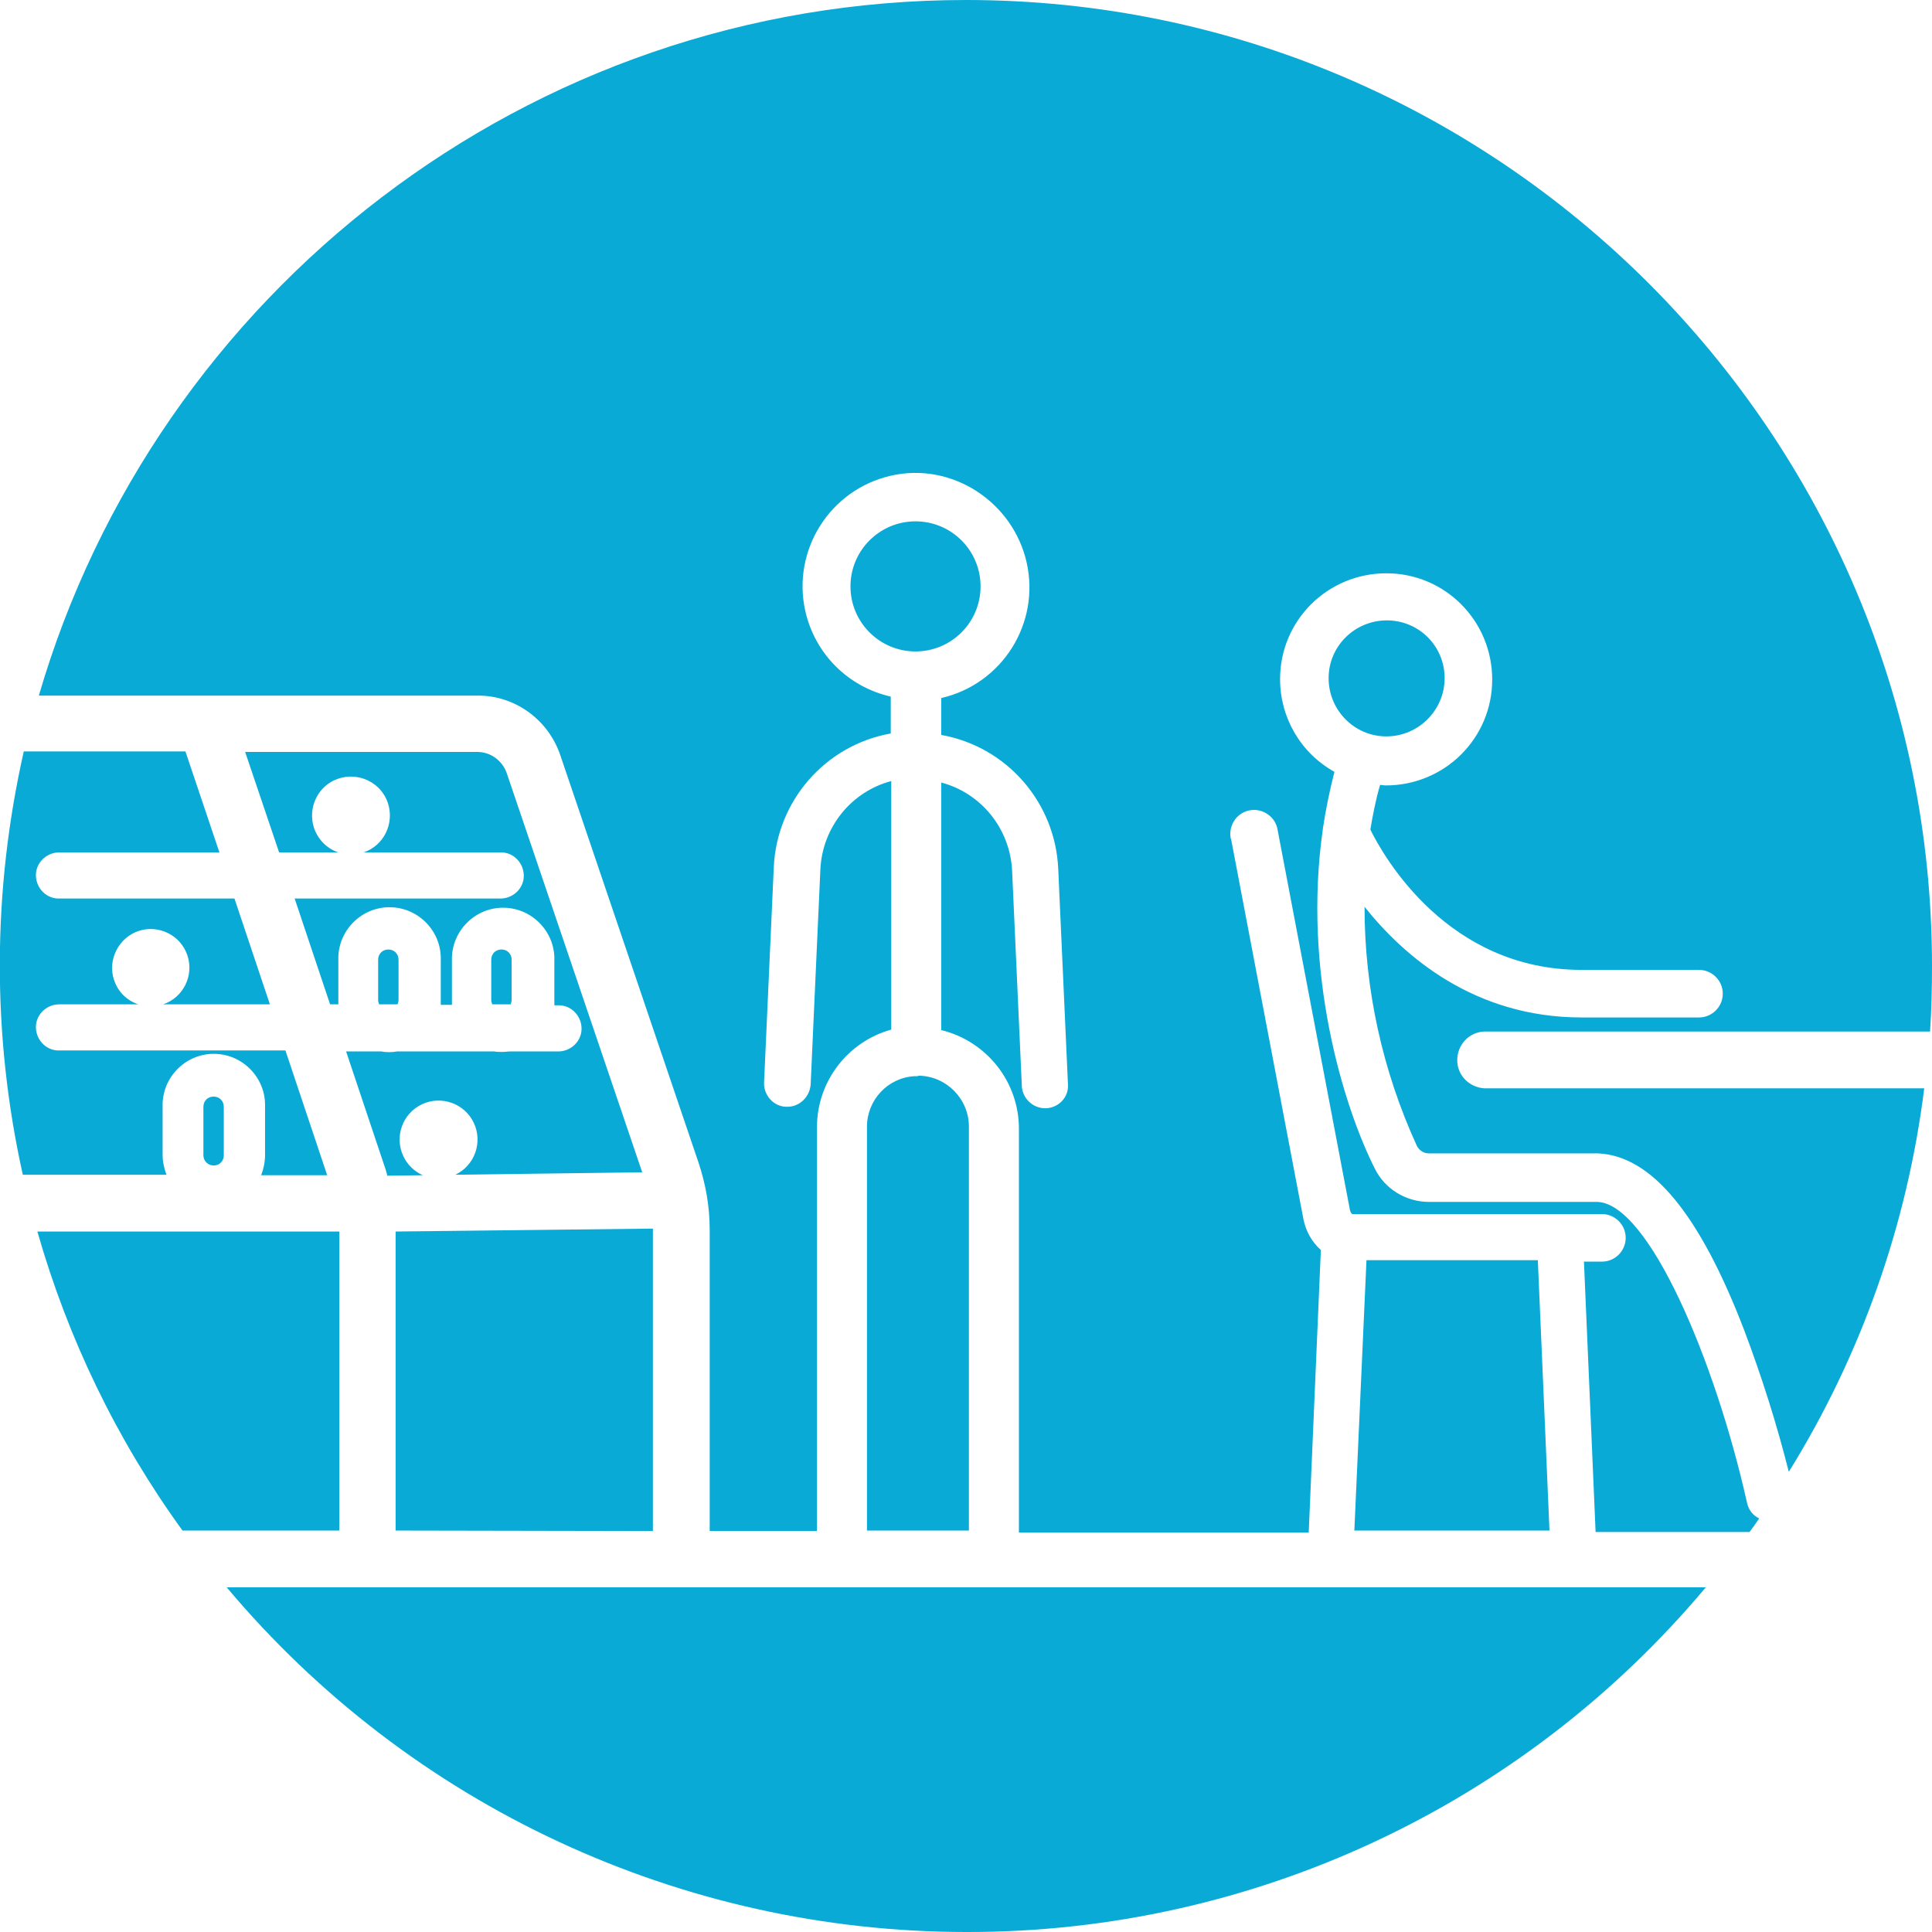<?xml version="1.0" encoding="utf-8"?>
<!-- Generator: Adobe Illustrator 26.3.1, SVG Export Plug-In . SVG Version: 6.00 Build 0)  -->
<svg version="1.1" id="Calque_1" xmlns="http://www.w3.org/2000/svg" xmlns:xlink="http://www.w3.org/1999/xlink" x="0px" y="0px"
	 viewBox="0 0 398 398" style="enable-background:new 0 0 398 398;" xml:space="preserve">
<style type="text/css">
	.st0{fill:#09AAD6;}
</style>
<g id="Calque_2_00000070840082902698521930000009402870508626483617_">
	<g id="Calque_1-2">
		<path class="st0" d="M45.2,175.6H12.4c-2.6-0.1-4.9,1.9-5,4.5s1.9,4.9,4.5,5c0.1,0,0.3,0,0.4,0h36l7.3,21.8H33.6
			c4.2-1.4,6.4-6,5-10.1c-1.4-4.2-6-6.4-10.1-5s-6.4,6-5,10.1c0.8,2.4,2.6,4.2,5,5H12.4c-2.6-0.1-4.9,1.9-5,4.5s1.9,4.9,4.5,5
			c0.1,0,0.3,0,0.4,0h46.5l8.6,25.7H53.8c0.5-1.3,0.8-2.7,0.8-4.1v-10c0.2-5.8-4.4-10.7-10.2-10.9s-10.7,4.4-10.9,10.2
			c0,0.2,0,0.4,0,0.6v10c0,1.4,0.3,2.8,0.8,4.1H4.7c-6.4-28.7-6.3-58.5,0.2-87.2h33.3L45.2,175.6z M50.5,154.9h47.8
			c2.8,0,5.2,1.8,6.1,4.4l27.9,82.2l-38.5,0.5c4-1.9,5.7-6.7,3.8-10.7c-1.9-4-6.7-5.7-10.7-3.8c-4,1.9-5.7,6.7-3.8,10.7
			c0.8,1.7,2.2,3.1,4,3.9l-7.3,0.1c-0.2-0.6-0.3-1.2-0.5-1.7l-8-23.9h7.2c1.1,0.2,2.2,0.2,3.3,0h20c0.5,0.1,1.1,0.1,1.7,0.1
			c0.6,0,1.1-0.1,1.7-0.1h9.6c2.6,0.1,4.9-1.9,5-4.5s-1.9-4.9-4.5-5c-0.1,0-0.3,0-0.4,0h-0.7c0-0.3,0-0.6,0-0.9v-8.3
			c0.2-5.8-4.4-10.7-10.2-10.9c-5.8-0.2-10.7,4.4-10.9,10.2c0,0.2,0,0.4,0,0.6v8.3c0,0.3,0,0.6,0,0.9h-2.3c0-0.3,0-0.6,0-0.9v-8.3
			c0.2-5.8-4.4-10.7-10.2-10.9c-5.8-0.2-10.7,4.4-10.9,10.2c0,0.2,0,0.4,0,0.6v8.3c0,0.3,0,0.6,0,0.9H68l-7.3-21.8h42.2
			c2.6,0.1,4.9-1.9,5-4.5s-1.9-4.9-4.5-5c-0.1,0-0.3,0-0.4,0H74.9c4.2-1.4,6.4-6,5-10.2s-6-6.4-10.2-5s-6.4,6-5,10.2
			c0.8,2.3,2.6,4.2,5,5H57.5L50.5,154.9z M81.5,315.3V254c0-0.1,0-0.2,0-0.3l53-0.6c0,0.1,0,0.1,0,0.2v62.1L81.5,315.3z M7.7,253.7
			h62.2c0,0.1,0,0.2,0,0.2v61.4H37.6C24.1,296.7,14,275.8,7.7,253.7z M41.9,238v-10c0-1.2,0.9-2.1,2.1-2.1c1.2,0,2.1,0.9,2.1,2.1v10
			c0,1.2-0.9,2.1-2.1,2.1C42.9,240.1,41.9,239.2,41.9,238z M77.9,206v-8.3c0-1.2,0.9-2.1,2.1-2.1c1.2,0,2.1,0.9,2.1,2.1v8.3
			c0,0.3-0.1,0.6-0.2,0.9h-3.8C78,206.6,77.9,206.3,77.9,206L77.9,206z M101.2,206v-8.3c0-1.2,0.9-2.1,2.1-2.1
			c1.2,0,2.1,0.9,2.1,2.1v8.3c0,0.3-0.1,0.6-0.2,0.9h-3.8C101.3,206.6,101.2,206.3,101.2,206L101.2,206z M199.1,398
			c-58.8,0-114.6-26-152.4-71h304.7C313.6,372.1,257.8,398.1,199.1,398L199.1,398z M175.2,120.8c0-7.4,6-13.4,13.4-13.4
			c7.4,0,13.4,6,13.4,13.4c0,7.4-6,13.4-13.4,13.4C181.2,134.2,175.2,128.2,175.2,120.8z M178.6,232.1c0-5.5,4.3-10.1,9.8-10.4h0.3
			c0.2,0,0.4,0,0.6-0.1c5.7,0.1,10.3,4.8,10.3,10.5v83.2h-21V232.1z M281.5,259.6h35.3l2.4,55.7H279L281.5,259.6z M285.6,151.7
			c-6.6,0-11.9-5.4-11.9-12c0-6.6,5.4-11.9,12-11.9c6.6,0,11.9,5.3,11.9,11.9C297.6,146.3,292.2,151.7,285.6,151.7z M397.6,212.5
			h-91.8c-3.2,0.1-5.7,2.8-5.6,6.1c0.1,3,2.5,5.4,5.6,5.6h90.6c-3.5,28-13,55-27.9,79c-2.5-9.9-5.6-19.7-9.2-29.2
			c-9.2-24-19.1-35.9-30.1-36.4h-34.9c-1,0-1.9-0.6-2.4-1.5c-7.1-15.5-10.8-32.3-10.8-49.3c8.2,10.3,22.7,22.8,44.7,22.8h1.1h23.1
			c2.7,0,4.9-2.2,4.9-4.9s-2.2-4.9-4.9-4.9h-24.2c-27.5,0-40.7-23.2-43.5-28.9c0.5-3,1.1-6.1,2-9.2c0.4,0,0.8,0.1,1.2,0.1
			c12.1,0,21.9-9.7,21.9-21.8c0-12.1-9.7-21.9-21.8-21.9s-21.9,9.7-21.9,21.8c0,7.9,4.2,15.2,11.2,19.1c-1,3.9-1.8,7.8-2.4,11.8
			c0,0,0,0,0,0.1c-4.2,29.3,4.2,56.9,10.7,69.8c2.1,4.3,6.5,6.9,11.2,6.9h34.7c10.5,0.4,24.2,32.5,30.8,62c0.3,1.4,1.2,2.6,2.5,3.2
			c-0.6,0.9-1.3,1.9-2,2.8h-31.7l-2.4-55.7h3.7c2.7,0,4.9-2.2,4.9-4.9c0-2.7-2.2-4.9-4.9-4.9h-51.4c-0.1,0-0.4-0.3-0.5-0.8
			l-14.9-78.3c-0.4-2.7-3-4.5-5.6-4.1c-2.7,0.4-4.5,3-4.1,5.6c0,0.1,0,0.2,0.1,0.3l14.9,78.3c0.5,2.5,1.7,4.7,3.6,6.4l-2.5,58.2
			h-59.7v-83.2c0-9.6-6.6-18-16-20.3v-51c8.3,2.2,14.2,9.6,14.6,18.2l2,44.3c0.1,2.5,2.2,4.6,4.8,4.6h0.2c2.6-0.1,4.7-2.3,4.5-4.9
			c0,0,0,0,0-0.1l-2-44.3c-0.6-13.7-10.6-25.2-24.1-27.6v-7.6c12.6-2.9,20.4-15.4,17.6-27.9S196.1,95.1,183.5,98
			c-12.6,2.9-20.4,15.4-17.6,27.9c2,8.8,8.8,15.6,17.6,17.6v7.6c-13.5,2.4-23.5,13.9-24.1,27.6l-2,44.3c-0.1,2.6,1.9,4.9,4.5,5
			c0,0,0,0,0.1,0h0.2c2.5,0,4.6-2,4.8-4.6l2-44.3c0.4-8.6,6.3-16,14.6-18.2v51.2c-9,2.5-15.3,10.7-15.3,20.1v83.2h-22.1v-62.1
			c0-4.7-0.8-9.3-2.3-13.8l-28.5-84c-2.5-7.3-9.4-12.3-17.1-12.2H8C32.1,60.6,108.6,0,199,0c109.7,0,199,89.3,199,199
			C398,203.5,397.9,208,397.6,212.5z"/>
	</g>
</g>
</svg>
